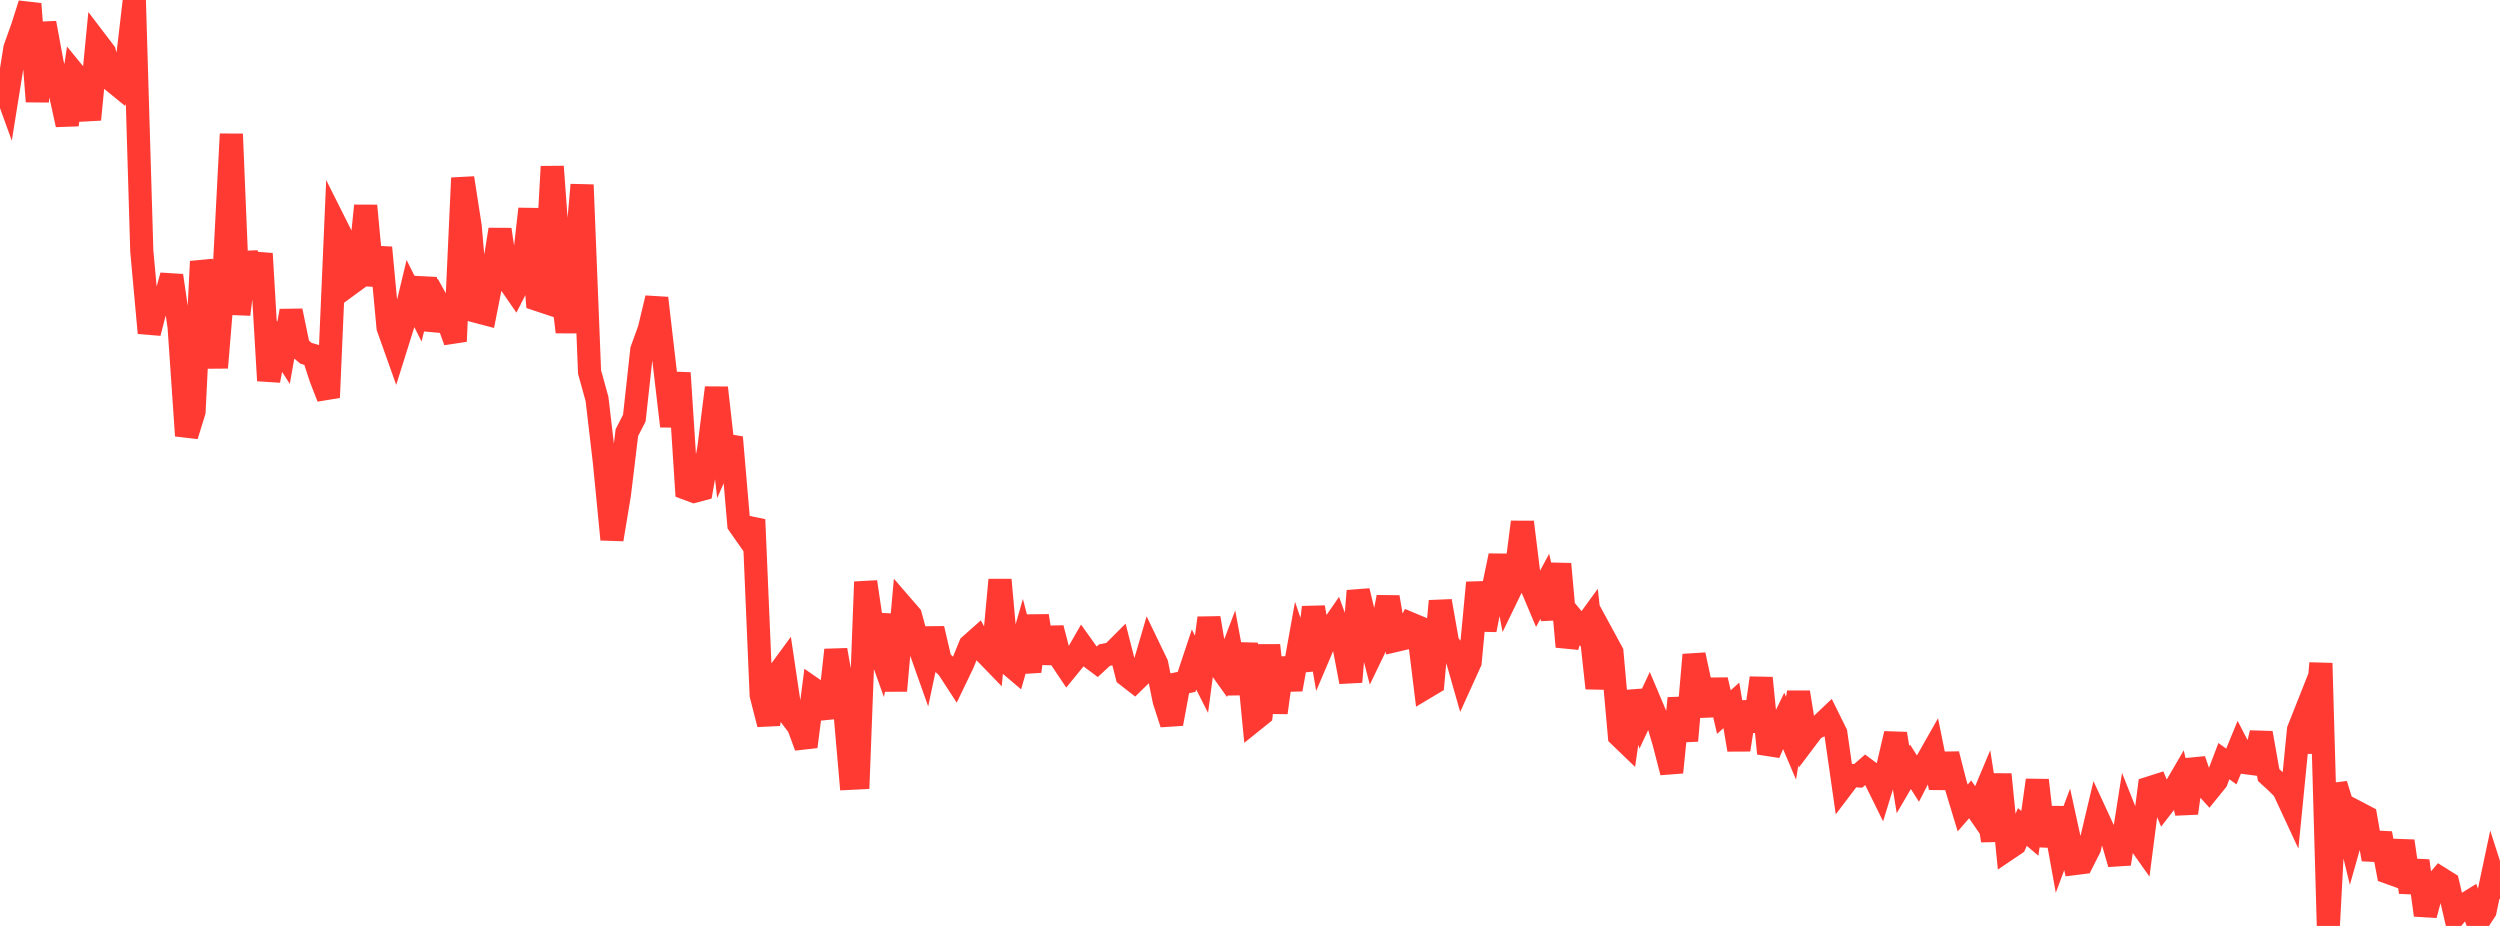 <?xml version="1.0" standalone="no"?>
<!DOCTYPE svg PUBLIC "-//W3C//DTD SVG 1.1//EN" "http://www.w3.org/Graphics/SVG/1.1/DTD/svg11.dtd">

<svg width="135" height="50" viewBox="0 0 135 50" preserveAspectRatio="none" 
  xmlns="http://www.w3.org/2000/svg"
  xmlns:xlink="http://www.w3.org/1999/xlink">


<polyline points="0.0, 4.003 0.403, 5.115 0.806, 2.605 1.209, 1.478 1.612, 0.214 2.015, 5.48 2.418, 1.242 2.821, 3.428 3.224, 4.896 3.627, 6.733 4.03, 4.001 4.433, 4.493 4.836, 6.455 5.239, 2.296 5.642, 2.825 6.045, 4.335 6.448, 4.663 6.851, 3.453 7.254, 0.0 7.657, 13.557 8.06, 17.98 8.463, 16.417 8.866, 16.346 9.269, 14.883 9.672, 17.654 10.075, 23.527 10.478, 22.229 10.881, 14.119 11.284, 15.794 11.687, 19.852 12.09, 14.985 12.493, 7.239 12.896, 16.978 13.299, 13.64 13.701, 15.547 14.104, 13.697 14.507, 20.553 14.91, 18.423 15.313, 19.051 15.716, 16.787 16.119, 18.735 16.522, 19.077 16.925, 19.195 17.328, 20.426 17.731, 21.463 18.134, 12.152 18.537, 12.954 18.94, 15.31 19.343, 15.016 19.746, 11.11 20.149, 15.398 20.552, 13.372 20.955, 17.686 21.358, 18.817 21.761, 17.534 22.164, 15.851 22.567, 16.655 22.97, 15.045 23.373, 17.797 23.776, 16.587 24.179, 17.313 24.582, 18.43 24.985, 9.612 25.388, 12.207 25.791, 16.83 26.194, 16.936 26.597, 14.903 27.0, 12.397 27.403, 15.082 27.806, 15.666 28.209, 14.875 28.612, 11.283 29.015, 16.172 29.418, 16.306 29.821, 8.995 30.224, 14.53 30.627, 17.928 31.03, 14.56 31.433, 9.982 31.836, 20.087 32.239, 21.548 32.642, 24.99 33.045, 29.128 33.448, 26.702 33.851, 23.362 34.254, 22.577 34.657, 18.896 35.06, 17.786 35.463, 16.099 35.866, 19.577 36.269, 23.012 36.672, 20.14 37.075, 26.379 37.478, 26.529 37.881, 26.422 38.284, 24.159 38.687, 20.94 39.09, 24.529 39.493, 23.617 39.896, 28.319 40.299, 28.896 40.701, 28.06 41.104, 37.532 41.507, 39.108 41.91, 36.531 42.313, 35.981 42.716, 38.691 43.119, 39.221 43.522, 40.318 43.925, 37.211 44.328, 37.49 44.731, 38.742 45.134, 35.1 45.537, 37.398 45.94, 42.027 46.343, 42.007 46.746, 31.422 47.149, 34.156 47.552, 35.283 47.955, 33.204 48.358, 37.297 48.761, 32.775 49.164, 33.241 49.567, 34.713 49.97, 35.849 50.373, 33.949 50.776, 35.673 51.179, 36.052 51.582, 36.672 51.985, 35.834 52.388, 34.848 52.791, 34.49 53.194, 35.234 53.597, 35.65 54.0, 31.313 54.403, 35.781 54.806, 36.122 55.209, 34.71 55.612, 36.251 56.015, 33.258 56.418, 35.802 56.821, 33.92 57.224, 35.476 57.627, 36.08 58.03, 35.586 58.433, 34.882 58.836, 35.447 59.239, 35.749 59.642, 35.376 60.045, 35.296 60.448, 34.893 60.851, 36.472 61.254, 36.786 61.657, 36.39 62.06, 35.017 62.463, 35.854 62.866, 37.84 63.269, 39.083 63.672, 36.905 64.075, 36.823 64.478, 35.613 64.881, 36.411 65.284, 33.373 65.687, 35.76 66.09, 36.326 66.493, 35.268 66.896, 37.448 67.299, 34.762 67.701, 38.901 68.104, 38.577 68.507, 34.85 68.91, 38.482 69.313, 35.553 69.716, 37.227 70.119, 34.984 70.522, 36.166 70.925, 32.795 71.328, 35.116 71.731, 34.167 72.134, 33.583 72.537, 34.695 72.94, 36.821 73.343, 31.91 73.746, 33.593 74.149, 35.16 74.552, 34.324 74.955, 32.248 75.358, 34.584 75.761, 34.49 76.164, 33.683 76.567, 33.851 76.97, 37.132 77.373, 36.891 77.776, 32.458 78.179, 34.749 78.582, 35.223 78.985, 36.637 79.388, 35.75 79.791, 31.465 80.194, 34.013 80.597, 31.953 81.0, 30.01 81.403, 32.155 81.806, 31.325 82.209, 28.193 82.612, 31.455 83.015, 32.41 83.418, 31.661 83.821, 33.403 84.224, 30.456 84.627, 34.921 85.03, 33.531 85.433, 34.02 85.836, 33.467 86.239, 37.16 86.642, 34.483 87.045, 35.225 87.448, 39.731 87.851, 40.119 88.254, 37.35 88.657, 38.685 89.06, 37.823 89.463, 38.777 89.866, 40.142 90.269, 41.707 90.672, 37.707 91.075, 39.999 91.478, 35.361 91.881, 37.238 92.284, 38.597 92.687, 36.718 93.09, 38.454 93.493, 38.089 93.896, 40.486 94.299, 37.929 94.701, 39.461 95.104, 36.613 95.507, 40.685 95.91, 39.747 96.313, 38.916 96.716, 39.865 97.119, 37.385 97.522, 39.899 97.925, 39.364 98.328, 39.159 98.731, 38.777 99.134, 39.593 99.537, 42.404 99.94, 41.872 100.343, 41.897 100.746, 41.545 101.149, 41.845 101.552, 42.664 101.955, 41.355 102.358, 39.621 102.761, 42.096 103.164, 41.406 103.567, 42.04 103.97, 41.256 104.373, 40.546 104.776, 42.536 105.179, 40.726 105.582, 42.303 105.985, 43.631 106.388, 43.165 106.791, 43.752 107.194, 42.792 107.597, 45.393 108.0, 41.82 108.403, 45.853 108.806, 45.581 109.209, 44.657 109.612, 44.998 110.015, 42.132 110.418, 45.677 110.821, 43.632 111.224, 45.863 111.627, 44.787 112.03, 46.632 112.433, 46.581 112.836, 45.787 113.239, 44.084 113.642, 44.956 114.045, 45.257 114.448, 46.647 114.851, 44.087 115.254, 45.101 115.657, 45.67 116.06, 42.552 116.463, 42.424 116.866, 43.402 117.269, 42.881 117.672, 42.189 118.075, 43.906 118.478, 41.034 118.881, 42.213 119.284, 42.658 119.687, 42.16 120.09, 41.102 120.493, 41.39 120.896, 40.41 121.299, 41.188 121.701, 41.241 122.104, 39.582 122.507, 41.853 122.91, 42.221 123.313, 42.62 123.716, 43.487 124.119, 39.411 124.522, 38.393 124.925, 40.62 125.328, 35.814 125.731, 50.0 126.134, 42.357 126.537, 43.656 126.94, 45.321 127.343, 43.899 127.746, 44.11 128.149, 46.403 128.552, 45.007 128.955, 47.106 129.358, 47.251 129.761, 45.421 130.164, 48.179 130.567, 46.487 130.97, 49.414 131.373, 47.906 131.776, 47.429 132.179, 47.681 132.582, 49.413 132.985, 48.919 133.388, 48.669 133.791, 49.8 134.194, 49.183 134.597, 47.281 135.0, 48.537" fill="none" stroke="#ff3a33" stroke-width="1.25"/>

</svg>